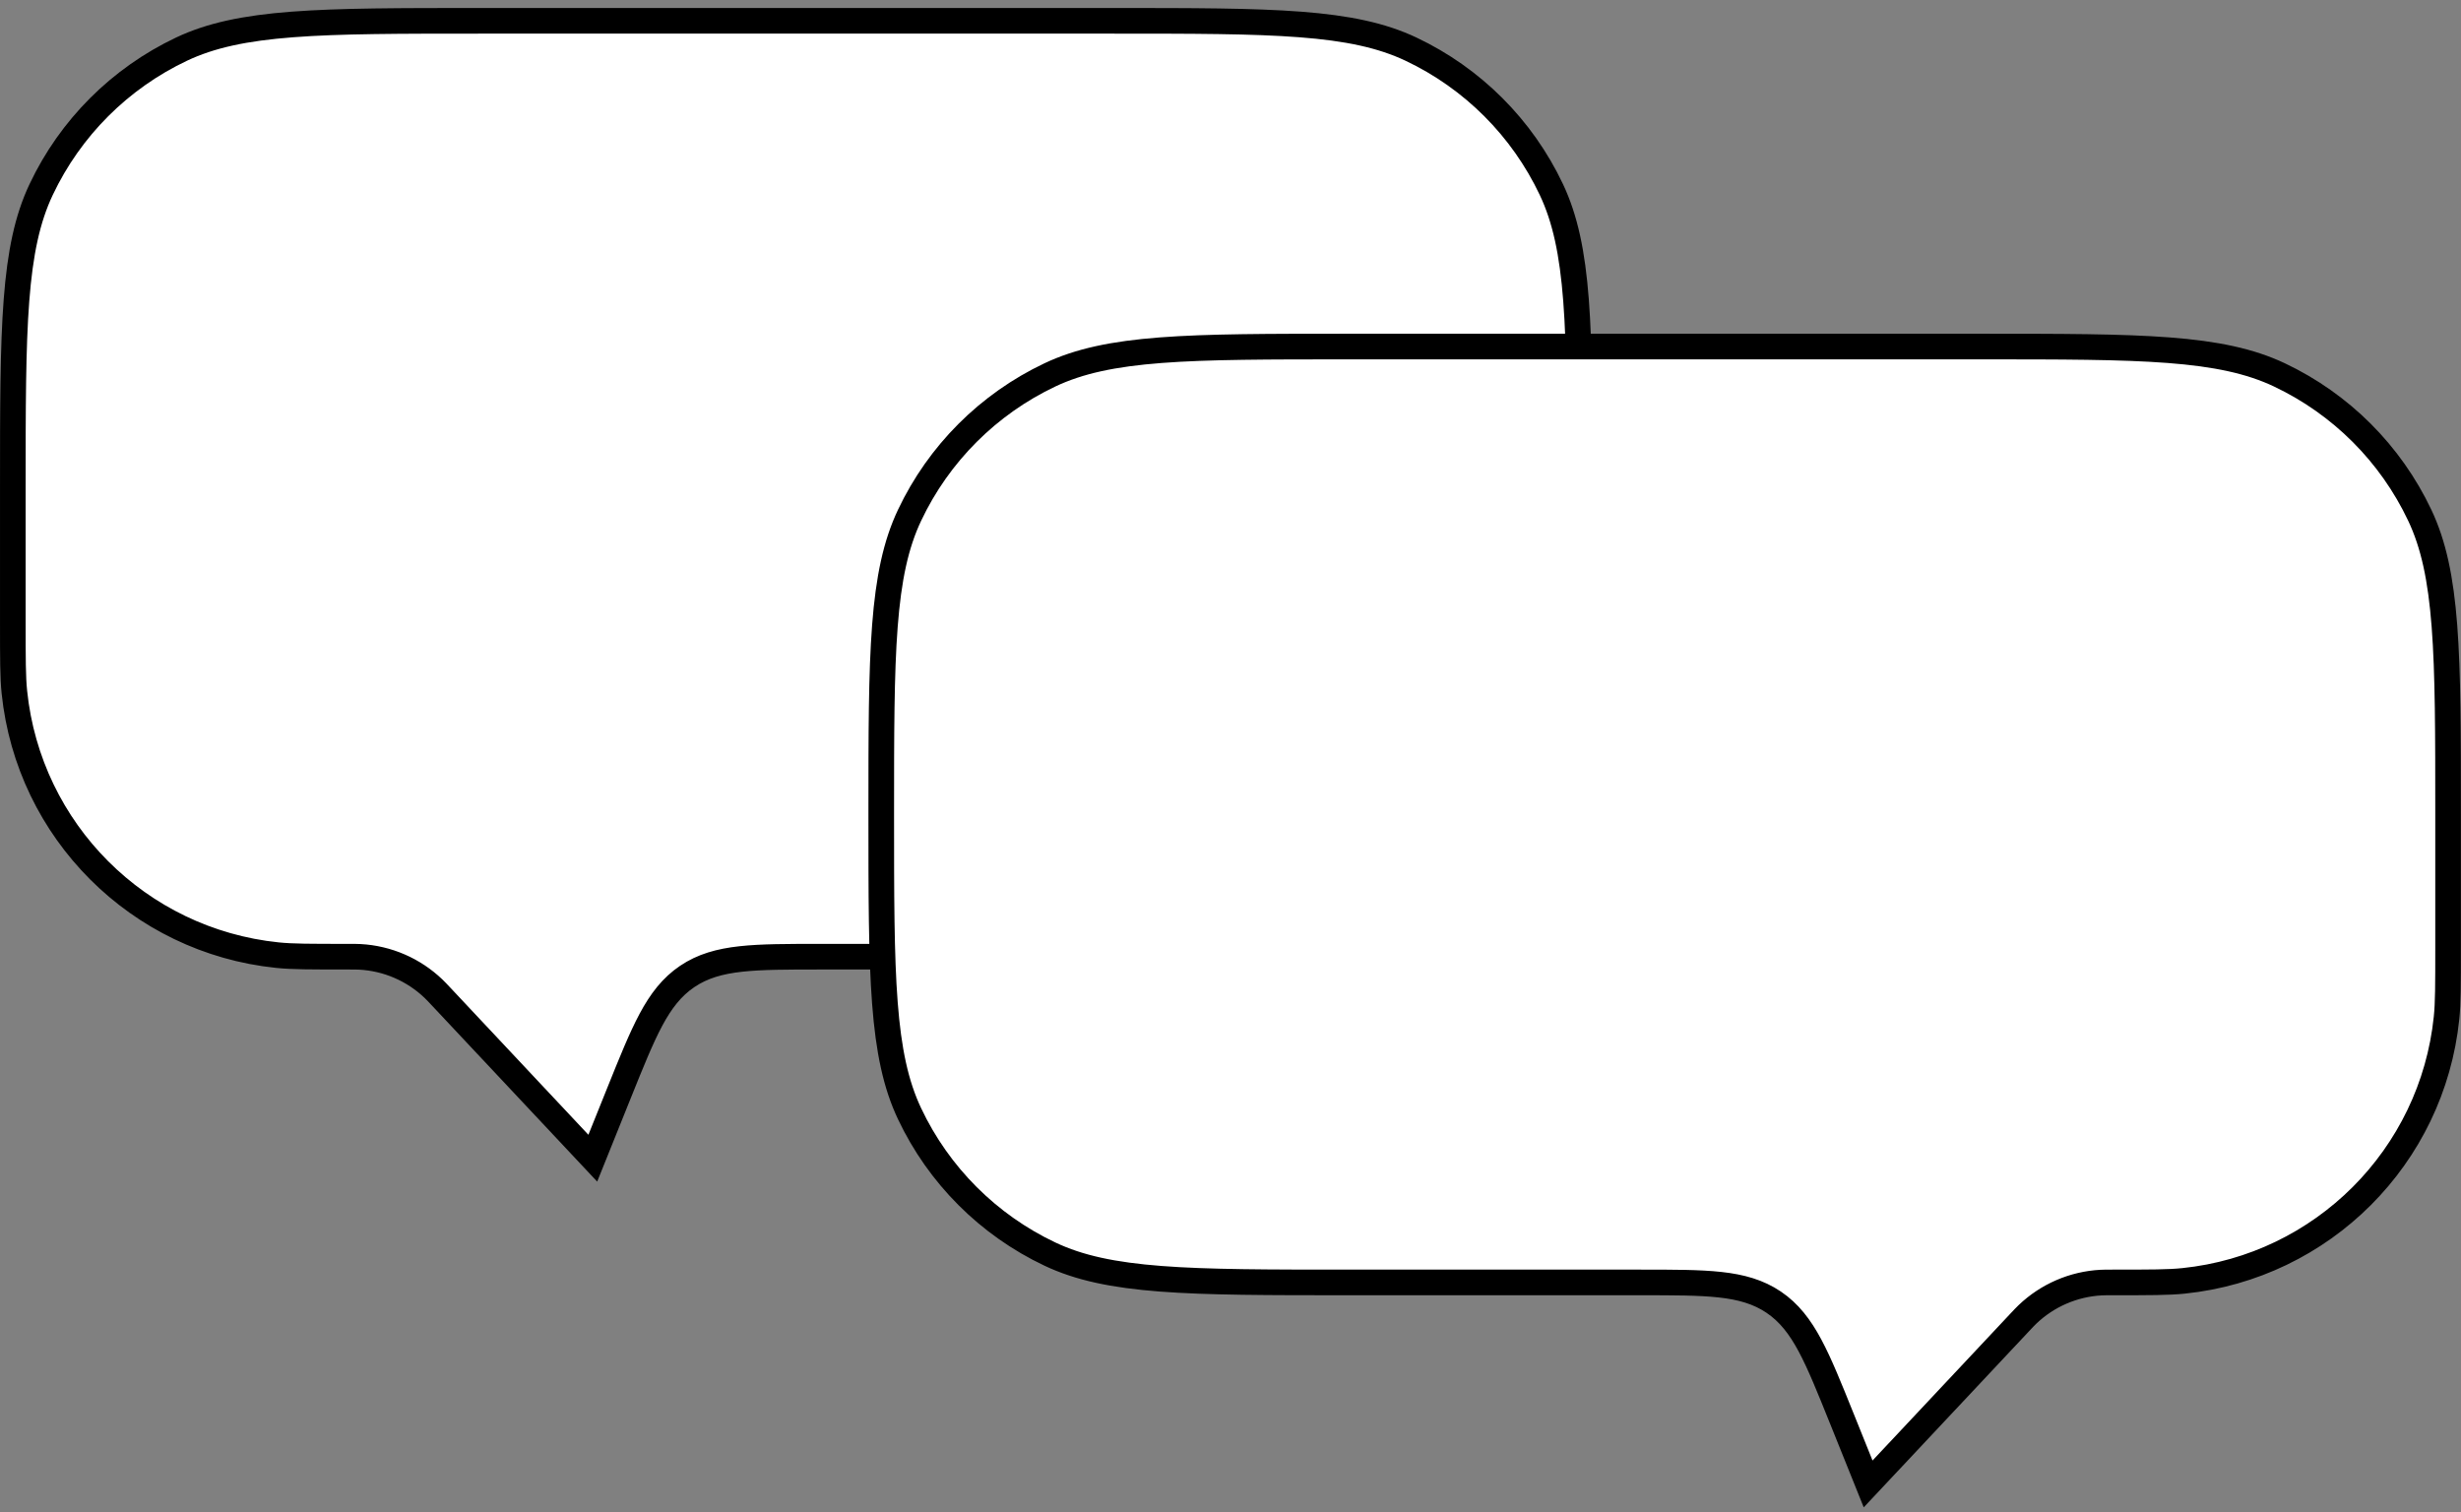 <svg width="192" height="118" viewBox="0 0 192 118" fill="none" xmlns="http://www.w3.org/2000/svg">
<rect x="0" y="0" width="192" height="118" fill="#808080" stroke="none"/>
<path d="M123.242 38.132C123.242 31.816 123.242 27.136 122.957 23.423C122.673 19.721 122.111 17.065 121.031 14.784C118.757 9.978 114.887 6.109 110.082 3.834C107.801 2.755 105.144 2.193 101.443 1.909C97.73 1.624 93.05 1.624 86.734 1.624H37.509C31.194 1.624 26.513 1.624 22.801 1.909C19.099 2.193 16.442 2.755 14.161 3.834C9.356 6.109 5.486 9.978 3.212 14.784C2.132 17.065 1.57 19.721 1.286 23.423C1.002 27.136 1.001 31.816 1.001 38.132V48.497C1.001 51.441 1.002 52.837 1.123 54.002C2.241 64.836 10.805 73.4 21.639 74.519C22.804 74.639 24.2 74.64 27.144 74.64H27.176C27.591 74.64 27.838 74.64 28.079 74.653C30.229 74.768 32.267 75.65 33.822 77.139C33.996 77.306 34.165 77.486 34.449 77.789L34.471 77.812L46.248 90.361L48.285 85.297L48.308 85.241C49.266 82.859 50.016 80.995 50.783 79.561C51.569 78.094 52.416 76.992 53.614 76.183C54.811 75.374 56.15 74.999 57.804 74.818C59.421 74.64 61.43 74.64 63.998 74.64H64.058H86.734C93.05 74.64 97.73 74.64 101.443 74.355C105.144 74.071 107.801 73.509 110.082 72.43C114.887 70.155 118.757 66.286 121.031 61.48C122.111 59.199 122.673 56.543 122.957 52.841C123.242 49.128 123.242 44.448 123.242 38.132Z" fill="white" stroke="black" stroke-width="2"/>
<path d="M68.752 63.545C68.752 57.23 68.753 52.549 69.037 48.837C69.321 45.135 69.883 42.478 70.963 40.197C73.237 35.392 77.107 31.523 81.912 29.248C84.193 28.169 86.85 27.606 90.552 27.322C94.264 27.038 98.945 27.037 105.26 27.037H154.485C160.801 27.037 165.481 27.038 169.194 27.322C172.895 27.606 175.552 28.169 177.833 29.248C182.638 31.523 186.508 35.392 188.782 40.197C189.862 42.478 190.424 45.135 190.708 48.837C190.993 52.549 190.993 57.23 190.993 63.545V73.91C190.993 76.855 190.992 78.251 190.872 79.416C189.753 90.25 181.189 98.814 170.355 99.932C169.19 100.053 167.794 100.054 164.85 100.054H164.818C164.403 100.054 164.156 100.054 163.915 100.067C161.765 100.182 159.728 101.064 158.172 102.553C157.998 102.719 157.829 102.9 157.545 103.202L157.523 103.226L145.746 115.775L143.709 110.71L143.686 110.655C142.728 108.273 141.979 106.409 141.211 104.975C140.425 103.507 139.578 102.406 138.38 101.596C137.183 100.787 135.844 100.413 134.19 100.231C132.573 100.054 130.564 100.054 127.996 100.054H127.937H105.26C98.945 100.054 94.264 100.053 90.552 99.768C86.85 99.484 84.193 98.922 81.912 97.843C77.107 95.568 73.237 91.699 70.963 86.893C69.883 84.613 69.321 81.956 69.037 78.254C68.753 74.542 68.752 69.861 68.752 63.545Z" fill="white" stroke="black" stroke-width="2"/>
</svg>
